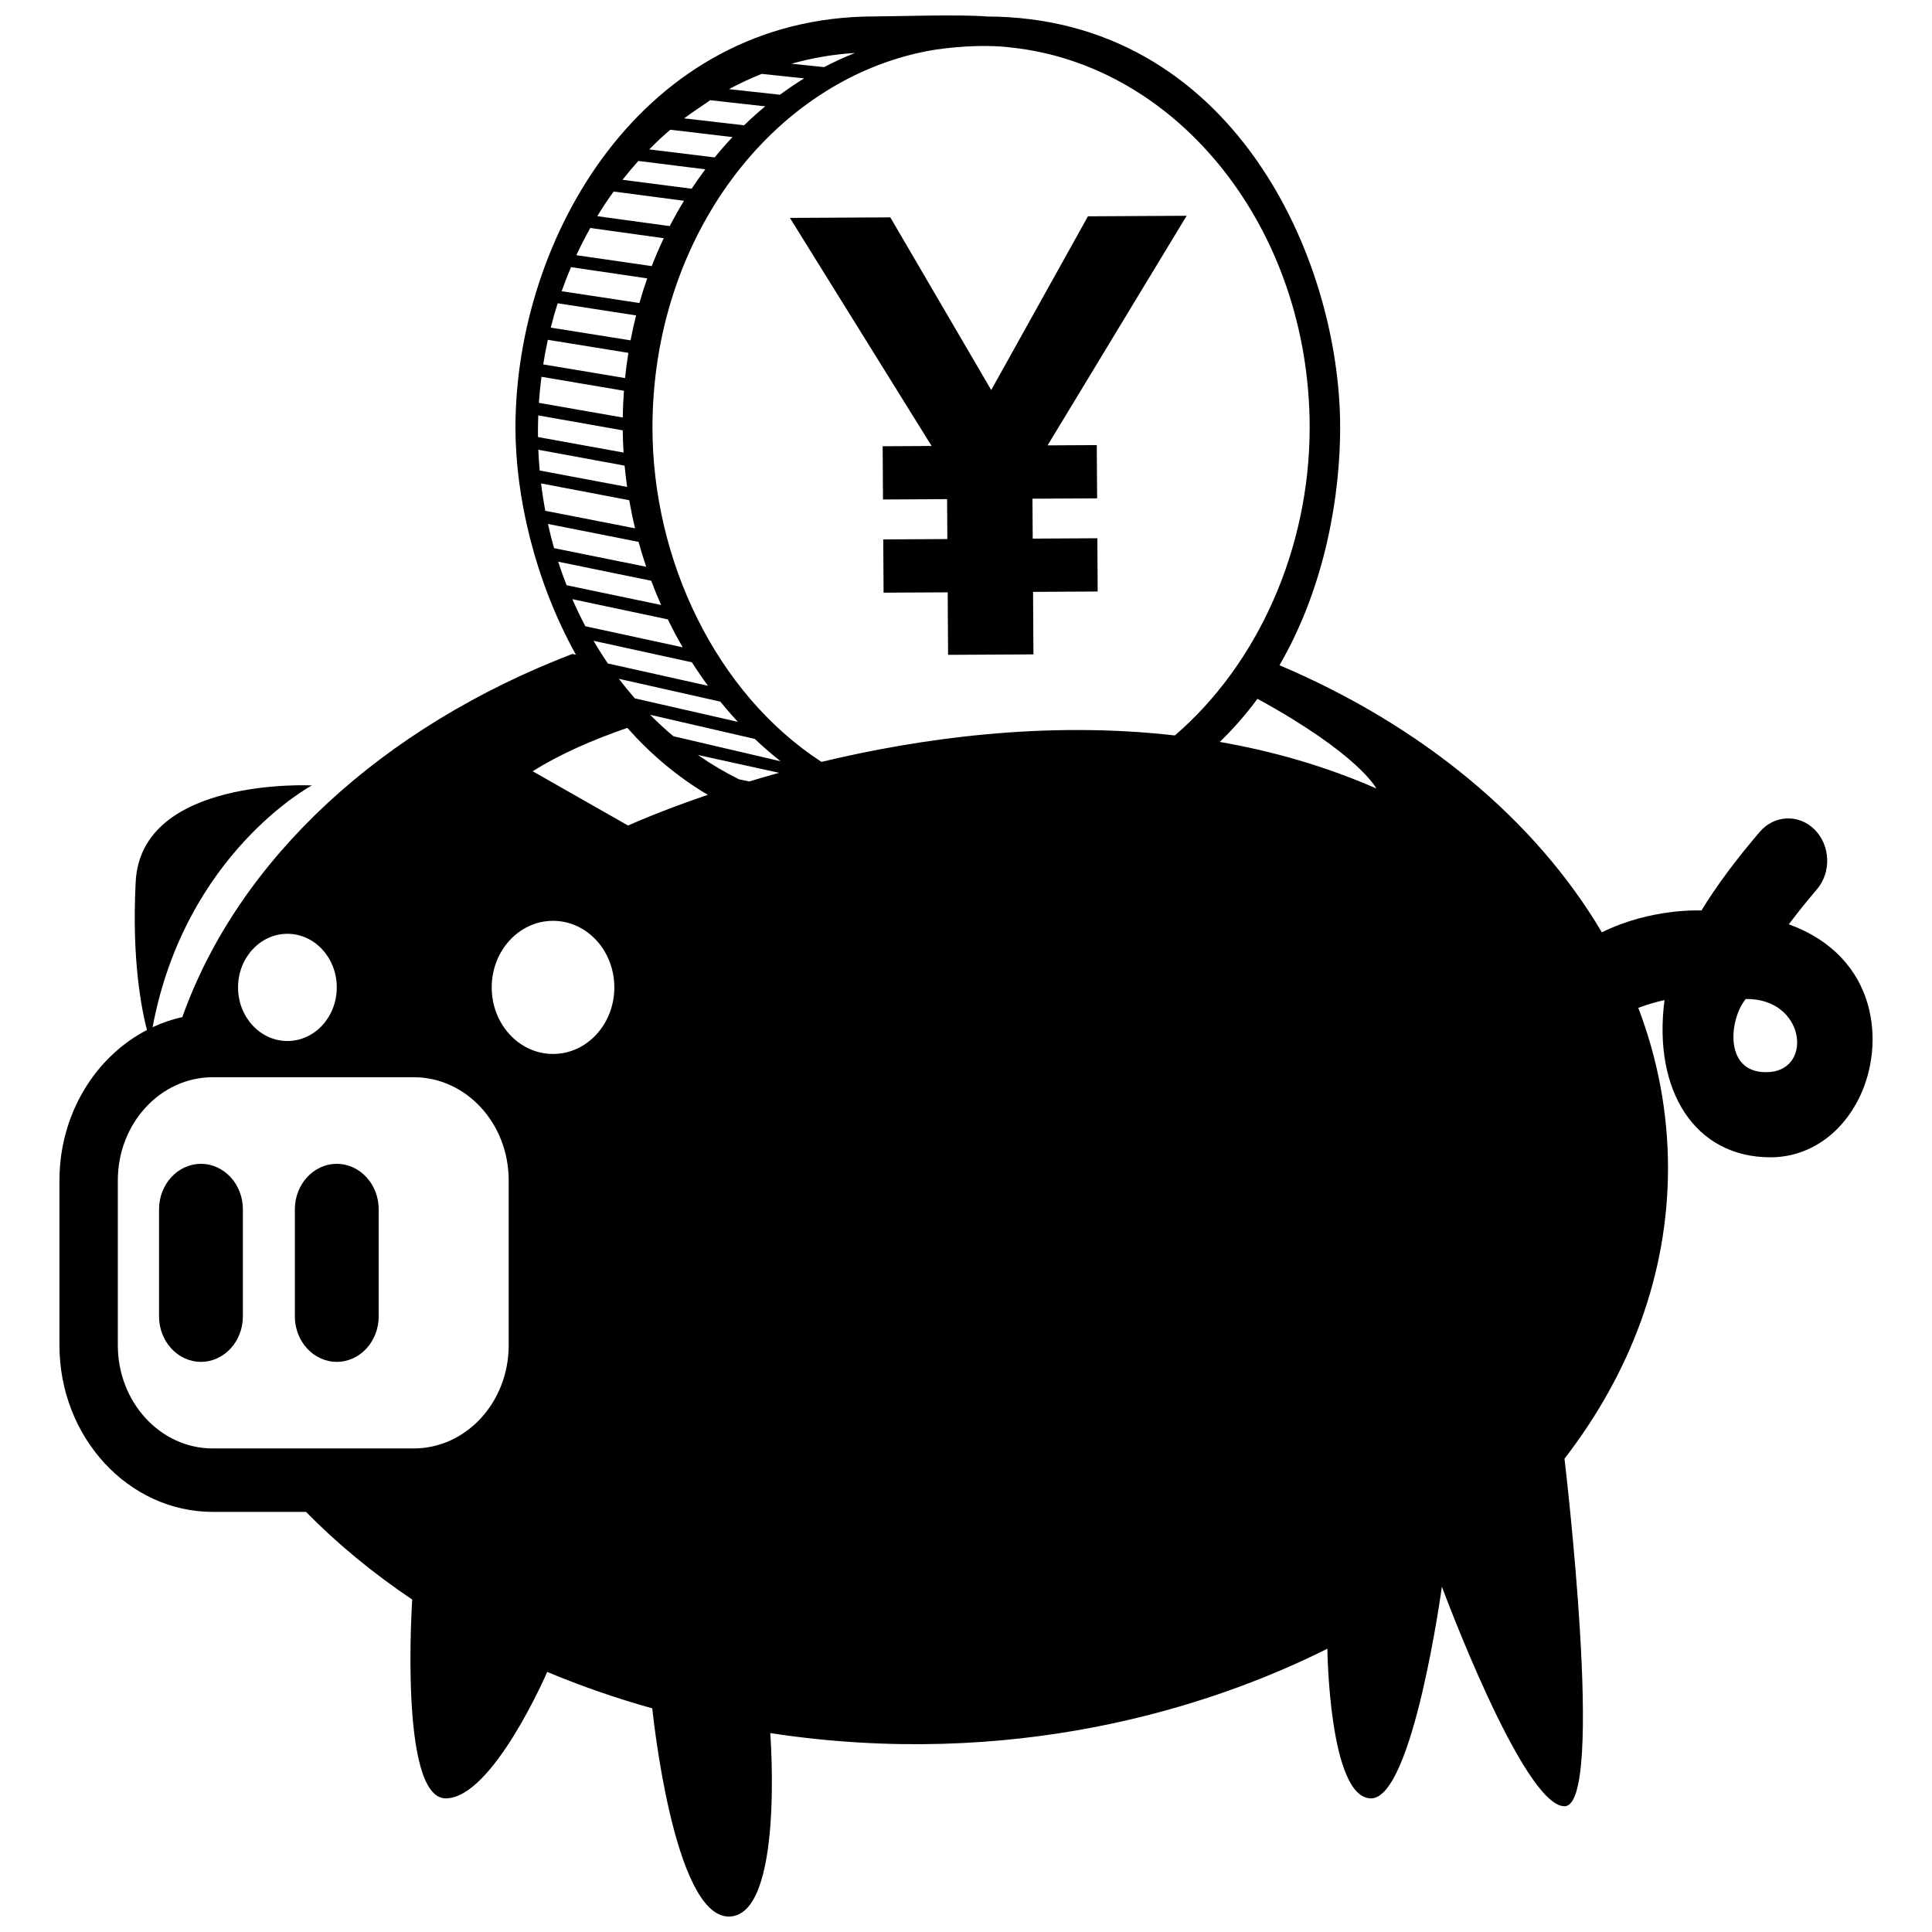 <?xml version="1.0" encoding="UTF-8"?>
<!-- Uploaded to: ICON Repo, www.iconrepo.com, Generator: ICON Repo Mixer Tools -->
<svg width="800px" height="800px" version="1.1" viewBox="144 144 512 512" xmlns="http://www.w3.org/2000/svg">
 <defs>
  <clipPath id="a">
   <path d="m159 148.09h482v503.81h-482z"/>
  </clipPath>
 </defs>
 <g clip-path="url(#a)">
  <path d="m390.89 262.19-37.555-60.445 26.609-0.141 26.742 45.758 25.633-46.039 26.152-0.141-36.848 60.844 13.035-0.07 0.09 14.113-17.133 0.09 0.066 10.578 17.129-0.094 0.09 14.113-17.129 0.098 0.102 16.566-22.621 0.121-0.105-16.566-16.988 0.09-0.09-14.113 16.988-0.098-0.066-10.578-16.988 0.098-0.09-14.113zm-193.63 190.24c-6.137 0-11.113 5.406-11.113 12.07v28.336c0 6.66 4.973 12.07 11.113 12.07 6.137 0 11.109-5.406 11.109-12.07v-28.336c0-6.664-4.973-12.07-11.109-12.07zm35.992 0c-6.137 0-11.113 5.406-11.113 12.07v28.336c0 6.66 4.973 12.07 11.113 12.07 6.137 0 11.109-5.406 11.109-12.07v-28.336c0-6.664-4.973-12.07-11.109-12.07zm403.57-17.742c-4.918 10.184-13.773 16.008-23.645 16.008-20.035 0-31.18-17.664-28.062-41.672-2.324 0.523-4.644 1.211-6.949 2.07 5.129 13.473 7.875 27.711 7.875 42.441 0 28.102-9.996 54.438-27.434 77.039 0 0 10.992 92.102 0 92.102-10.992 0-32.492-58.199-32.492-58.199s-7.621 56.113-18.766 56.113c-11.148 0-11.582-39.664-11.582-39.664-31.59 15.836-83.672 32.109-147.64 22.363 0 0 3.773 48.617-10.992 48.617s-20.273-55.176-20.273-55.176c-9.652-2.691-18.953-5.93-27.844-9.656 0 0-14.434 33.512-26.883 33.512-12.453-0.004-8.891-52.691-8.891-52.691-10.398-6.977-19.84-14.766-28.148-23.227h-24.688c-22.418 0-40.652-19.805-40.652-44.148v-43.711c0-17.551 9.488-32.742 23.191-39.852-1.441-5.5-4.066-18.738-2.984-39.309 1.461-27.809 46.691-25.504 46.691-25.504s-33.574 17.957-42.215 64.074c2.508-1.168 5.141-2.07 7.875-2.676 15.004-42.109 53.125-76.98 103.37-96.238l0.945 0.207 0.004 0.012c-10.941-19.711-16.031-42.039-16.031-60.207 0-50.289 33.598-108.96 95.148-108.96 4.766 0 22.43-0.586 29.625 0-0.035 0.004-0.07 0.012-0.105 0.016 65.078 0 93.887 63.762 93.887 108.95 0 17.594-3.793 41.789-16.078 62.973 37.559 15.926 67.695 40.773 85.43 70.781 13.105-6.473 26.164-5.785 26.398-5.793 3.965-6.504 9.082-13.383 15.434-20.812 3.879-4.539 10.402-4.805 14.586-0.594 4.18 4.207 4.43 11.301 0.551 15.84-2.84 3.324-5.297 6.398-7.422 9.234 23.711 8.609 25.555 31.699 18.773 45.742zm-319.91-177.37c0 35.008 16.781 70.391 44.789 88.59 25.996-6.238 59.293-10.938 93.648-7.008 22.062-18.984 35.727-49.539 35.727-81.586 0-52.574-34.719-95.898-78.906-100.7-8.07-1.031-17.699 0.016-22.297 0.891-41.324 7.871-72.961 49.633-72.961 99.816zm25.656 93.777c2.519-0.766 5.168-1.531 7.918-2.293l-21.543-4.727c3.492 2.422 7.141 4.59 10.922 6.457zm-34.562-27.203c1.355 1.785 2.762 3.508 4.223 5.18l27.332 6.231c-1.062-1.148-2.117-2.324-3.144-3.527-0.52-0.609-1.027-1.219-1.531-1.84zm23.625 1.848c-1.492-2.019-2.918-4.098-4.266-6.219l-26.07-5.703c1.203 2.055 2.473 4.066 3.805 6.012zm-15.348 7.68c1.98 1.996 4.035 3.894 6.168 5.684l28.41 6.637c-2.344-1.848-4.621-3.824-6.828-5.918zm37.484-172.53 8.621 0.891c2.676-1.402 5.414-2.644 8.203-3.742-5.777 0.344-11.398 1.32-16.824 2.852zm-16.582 6.738 13.523 1.477c2.09-1.547 4.223-2.996 6.41-4.336l-11.262-1.188c-2.961 1.18-5.859 2.527-8.672 4.047zm-11.875 7.738 15.887 1.84c1.812-1.762 3.68-3.438 5.594-5.023l-14.605-1.633c-0.738 0.629-4.652 3.098-6.875 4.816zm-9.254 8.227 17.348 2.125c0.742-0.918 1.496-1.812 2.273-2.699 0.801-0.922 1.621-1.809 2.449-2.691l-16.5-1.949c-1.922 1.652-3.781 3.391-5.57 5.215zm-7.082 8.055 18.324 2.363c1.152-1.75 2.363-3.465 3.621-5.141l-17.746-2.215c-1.449 1.613-2.852 3.281-4.199 4.992zm-6.691 9.645 19.211 2.625c1.176-2.281 2.434-4.523 3.773-6.711l-18.637-2.449c-1.527 2.102-2.973 4.281-4.348 6.535zm-5.539 10.336 19.977 2.891c0.973-2.516 2.031-4.973 3.18-7.394l-19.469-2.707c-1.312 2.344-2.543 4.75-3.688 7.211zm-3.894 9.543 20.598 3.133c0.629-2.207 1.32-4.383 2.074-6.531l-20.199-2.977c-0.883 2.09-1.711 4.215-2.473 6.375zm-2.894 9.648 21.156 3.375c0.422-2.223 0.91-4.422 1.461-6.606l-20.781-3.215c-0.68 2.121-1.289 4.266-1.836 6.445zm-1.996 9.75 21.688 3.621c0.23-2.242 0.523-4.469 0.883-6.68l-21.34-3.457c-0.473 2.144-0.883 4.316-1.23 6.516zm-1.145 10.191 22.223 3.883c0.035-2.379 0.145-4.742 0.316-7.09l-21.859-3.703c-0.297 2.281-0.523 4.582-0.68 6.91zm-0.234 9.062 22.676 4.109c-0.125-1.961-0.195-3.918-0.223-5.883l-22.383-3.965c-0.051 1.426-0.086 2.863-0.086 4.301 0 0.48 0.008 0.961 0.016 1.438zm0.441 8.867 23.176 4.352c-0.266-1.879-0.492-3.758-0.672-5.648l-22.863-4.207c0.082 1.852 0.199 3.68 0.359 5.504zm1.48 10.672 23.801 4.648c-0.598-2.469-1.113-4.953-1.551-7.453l-23.355-4.445c0.289 2.449 0.66 4.859 1.105 7.25zm2.336 9.902 24.418 4.938c-0.742-2.188-1.422-4.383-2.031-6.602l-24.008-4.75c0.48 2.172 1.02 4.309 1.621 6.414zm3.312 9.824 25.051 5.238c-0.938-2.106-1.805-4.246-2.625-6.422l-24.652-5.047c0.68 2.106 1.426 4.184 2.227 6.231zm1.531 3.695c1.066 2.449 2.215 4.848 3.449 7.18l25.797 5.578c-1.406-2.41-2.715-4.875-3.945-7.402zm-88.594 102.89c0 7.844 5.859 14.203 13.082 14.203 7.227 0 13.082-6.363 13.082-14.203 0-7.848-5.859-14.207-13.082-14.207s-13.082 6.359-13.082 14.207zm71.723 51.133c0-15.094-11.27-27.332-25.176-27.332h-53.234c-13.898 0-25.172 12.238-25.172 27.332v43.711c0 15.098 11.27 27.336 25.172 27.336h53.234c13.898 0 25.176-12.238 25.176-27.336zm27.996-51.133c0-9.75-7.273-17.645-16.246-17.645s-16.246 7.894-16.246 17.645c0 9.742 7.273 17.637 16.246 17.637 8.973 0.004 16.246-7.891 16.246-17.637zm24.773-51.039c-8.137-4.805-15.23-10.867-21.328-17.738-9.547 3.281-18.082 7.106-25.086 11.492l25.281 14.383c0.266-0.102 8.09-3.695 21.133-8.137zm177.17-1.676s-4.5-8.988-31.508-23.77c-2.953 4.012-6.277 7.844-9.996 11.426 13.91 2.422 27.887 6.379 41.504 12.344zm97.891 55.785c-4.555 5.562-5.863 20.242 6.34 19.355 11.547-0.844 9.328-19.574-6.34-19.355z"/>
 </g>
</svg>